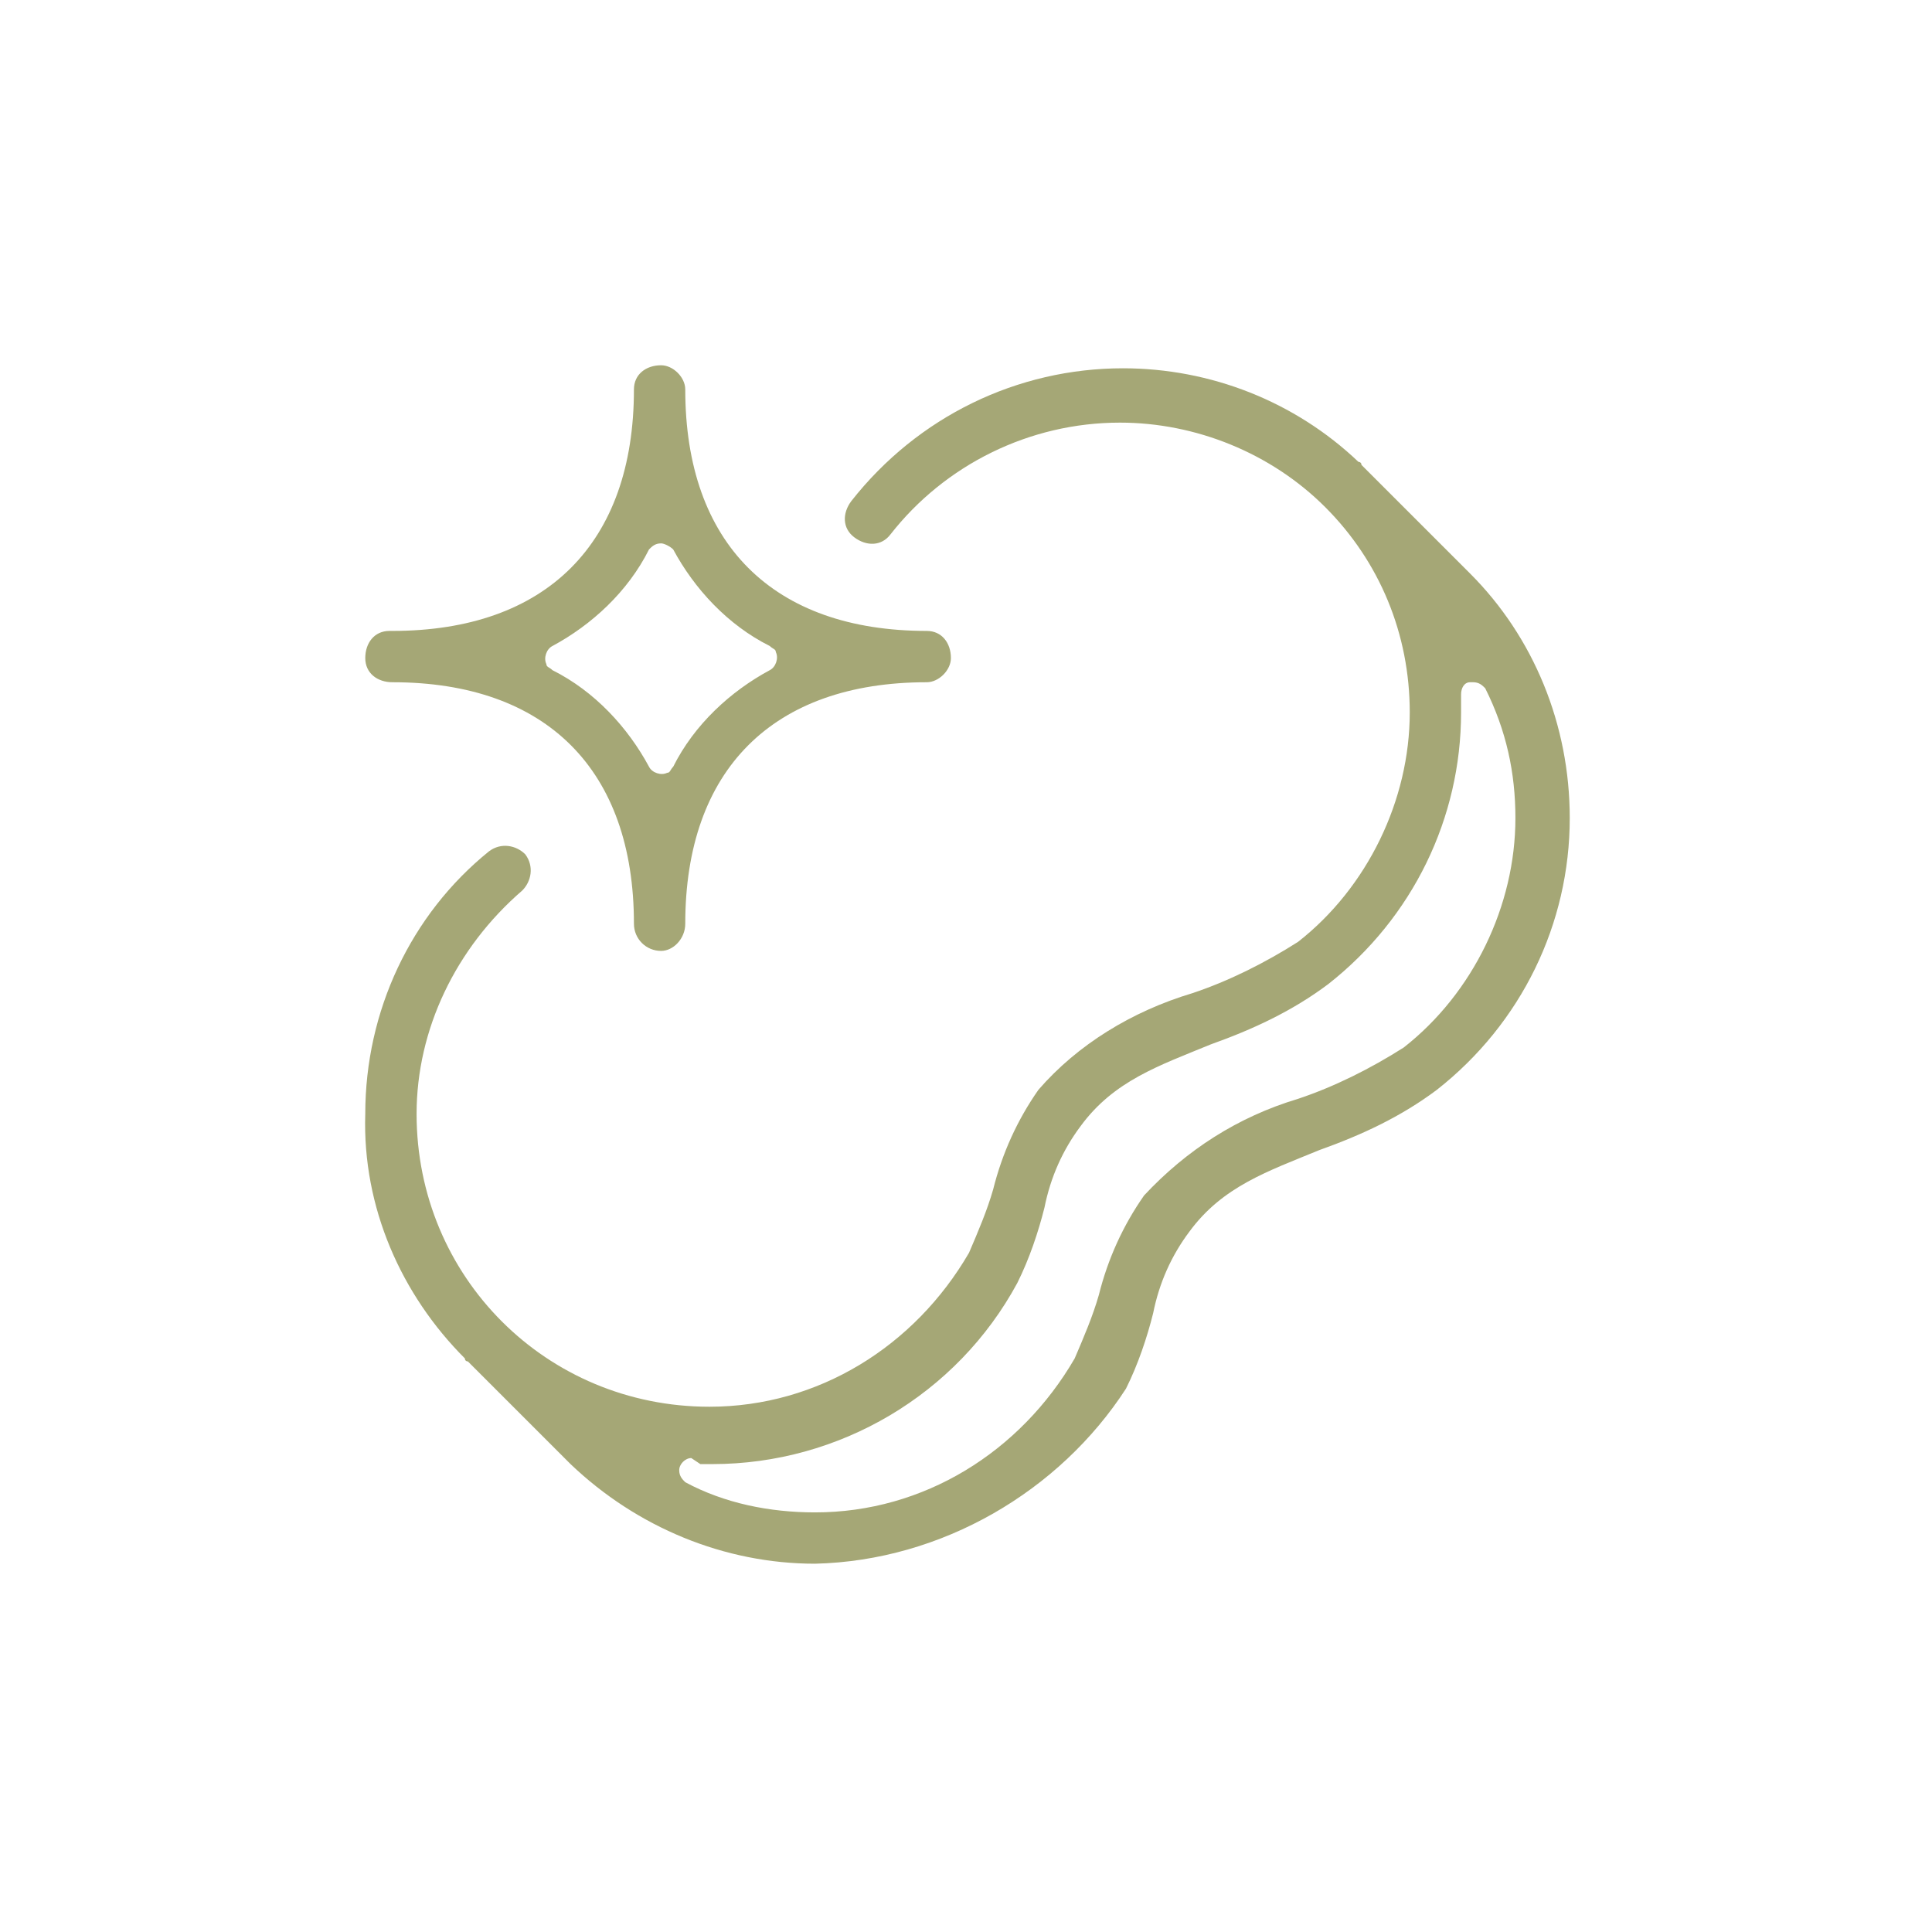 <?xml version="1.0" encoding="utf-8"?>
<!-- Generator: Adobe Illustrator 28.0.0, SVG Export Plug-In . SVG Version: 6.00 Build 0)  -->
<svg version="1.1" id="Vrstva_1" xmlns="http://www.w3.org/2000/svg" xmlns:xlink="http://www.w3.org/1999/xlink" x="0px" y="0px"
	 viewBox="0 0 64 64" style="enable-background:new 0 0 64 64;" xml:space="preserve">
<style type="text/css">
	.st0{fill:#A5A776;}
</style>
<g>
	<path id="Path_245" class="st0" d="M27,51.8c-3,0-5.9-1.2-8.1-3.3l-3.2-3.2c0,0,0,0-0.1-0.1l0,0l-0.1-0.1c0,0-0.1,0-0.1-0.1
		c-2.1-2.1-3.4-5-3.3-8.1c0-3.4,1.5-6.6,4.1-8.7c0.4-0.3,0.9-0.2,1.2,0.1c0.3,0.4,0.2,0.9-0.1,1.2c-2.2,1.9-3.5,4.6-3.5,7.4
		c0,5.4,4.3,9.7,9.7,9.7c3.6,0,6.8-2,8.6-5.1c0.3-0.7,0.6-1.4,0.8-2.1c0.3-1.2,0.8-2.3,1.5-3.3c1.3-1.5,3.1-2.6,5.1-3.2
		c1.2-0.4,2.4-1,3.5-1.7c2.3-1.8,3.7-4.7,3.7-7.6c0-2.6-1-5-2.8-6.8l0,0C42.1,15,39.6,14,37.1,14c-3,0-5.8,1.4-7.6,3.7
		c-0.3,0.4-0.8,0.4-1.2,0.1c-0.4-0.3-0.4-0.8-0.1-1.2c2.2-2.8,5.5-4.4,9-4.4c2.9,0,5.7,1.1,7.8,3.1c0,0,0.1,0,0.1,0.1l3.6,3.6
		c2.1,2.1,3.3,5,3.3,8.1c0,3.5-1.6,6.8-4.4,9c-1.2,0.9-2.5,1.5-3.9,2c-1.7,0.7-3.2,1.2-4.3,2.7c-0.6,0.8-1,1.7-1.2,2.7
		c-0.2,0.8-0.5,1.7-0.9,2.5C35.1,49.4,31.2,51.7,27,51.8z M22.9,48.3c-0.2,0-0.4,0.2-0.4,0.4s0.1,0.3,0.2,0.4c1.3,0.7,2.8,1,4.3,1
		c3.6,0,6.8-2,8.6-5.1c0.3-0.7,0.6-1.4,0.8-2.1c0.3-1.2,0.8-2.3,1.5-3.3c1.4-1.5,3.1-2.6,5.1-3.2c1.2-0.4,2.4-1,3.5-1.7
		c2.3-1.8,3.7-4.7,3.7-7.6c0-1.5-0.3-2.9-1-4.3c-0.1-0.1-0.2-0.2-0.4-0.2h-0.1c-0.2,0-0.3,0.2-0.3,0.4c0,0.1,0,0.1,0,0.2
		s0,0.3,0,0.4c0,3.5-1.6,6.8-4.4,9c-1.2,0.9-2.5,1.5-3.9,2c-1.7,0.7-3.2,1.2-4.3,2.7c-0.6,0.8-1,1.7-1.2,2.7
		c-0.2,0.8-0.5,1.7-0.9,2.5c-2,3.7-5.9,6-10.1,6c-0.1,0-0.3,0-0.4,0L22.9,48.3z"/>
	<path id="Path_246" class="st0" d="M21.9,31.5c-0.5,0-0.9-0.4-0.9-0.9c0-5.1-2.9-8-8-8c-0.5,0-0.9-0.3-0.9-0.8s0.3-0.9,0.8-0.9H13
		c5.1,0,8-2.9,8-8c0-0.5,0.4-0.8,0.9-0.8c0.4,0,0.8,0.4,0.8,0.8c0,5.1,2.9,8,8,8c0.5,0,0.8,0.4,0.8,0.9c0,0.4-0.4,0.8-0.8,0.8
		c-5.1,0-8,2.9-8,8C22.7,31.1,22.3,31.5,21.9,31.5L21.9,31.5z M21.9,18c-0.2,0-0.3,0.1-0.4,0.2c-0.7,1.4-1.9,2.5-3.2,3.2
		c-0.2,0.1-0.3,0.4-0.2,0.6c0,0.1,0.1,0.1,0.2,0.2c1.4,0.7,2.5,1.9,3.2,3.2c0.1,0.2,0.4,0.3,0.6,0.2c0.1,0,0.1-0.1,0.2-0.2
		c0.7-1.4,1.9-2.5,3.2-3.2c0.2-0.1,0.3-0.4,0.2-0.6c0-0.1-0.1-0.1-0.2-0.2c-1.4-0.7-2.5-1.9-3.2-3.2C22.2,18.1,22,18,21.9,18
		L21.9,18z"/>
</g>
</svg>
